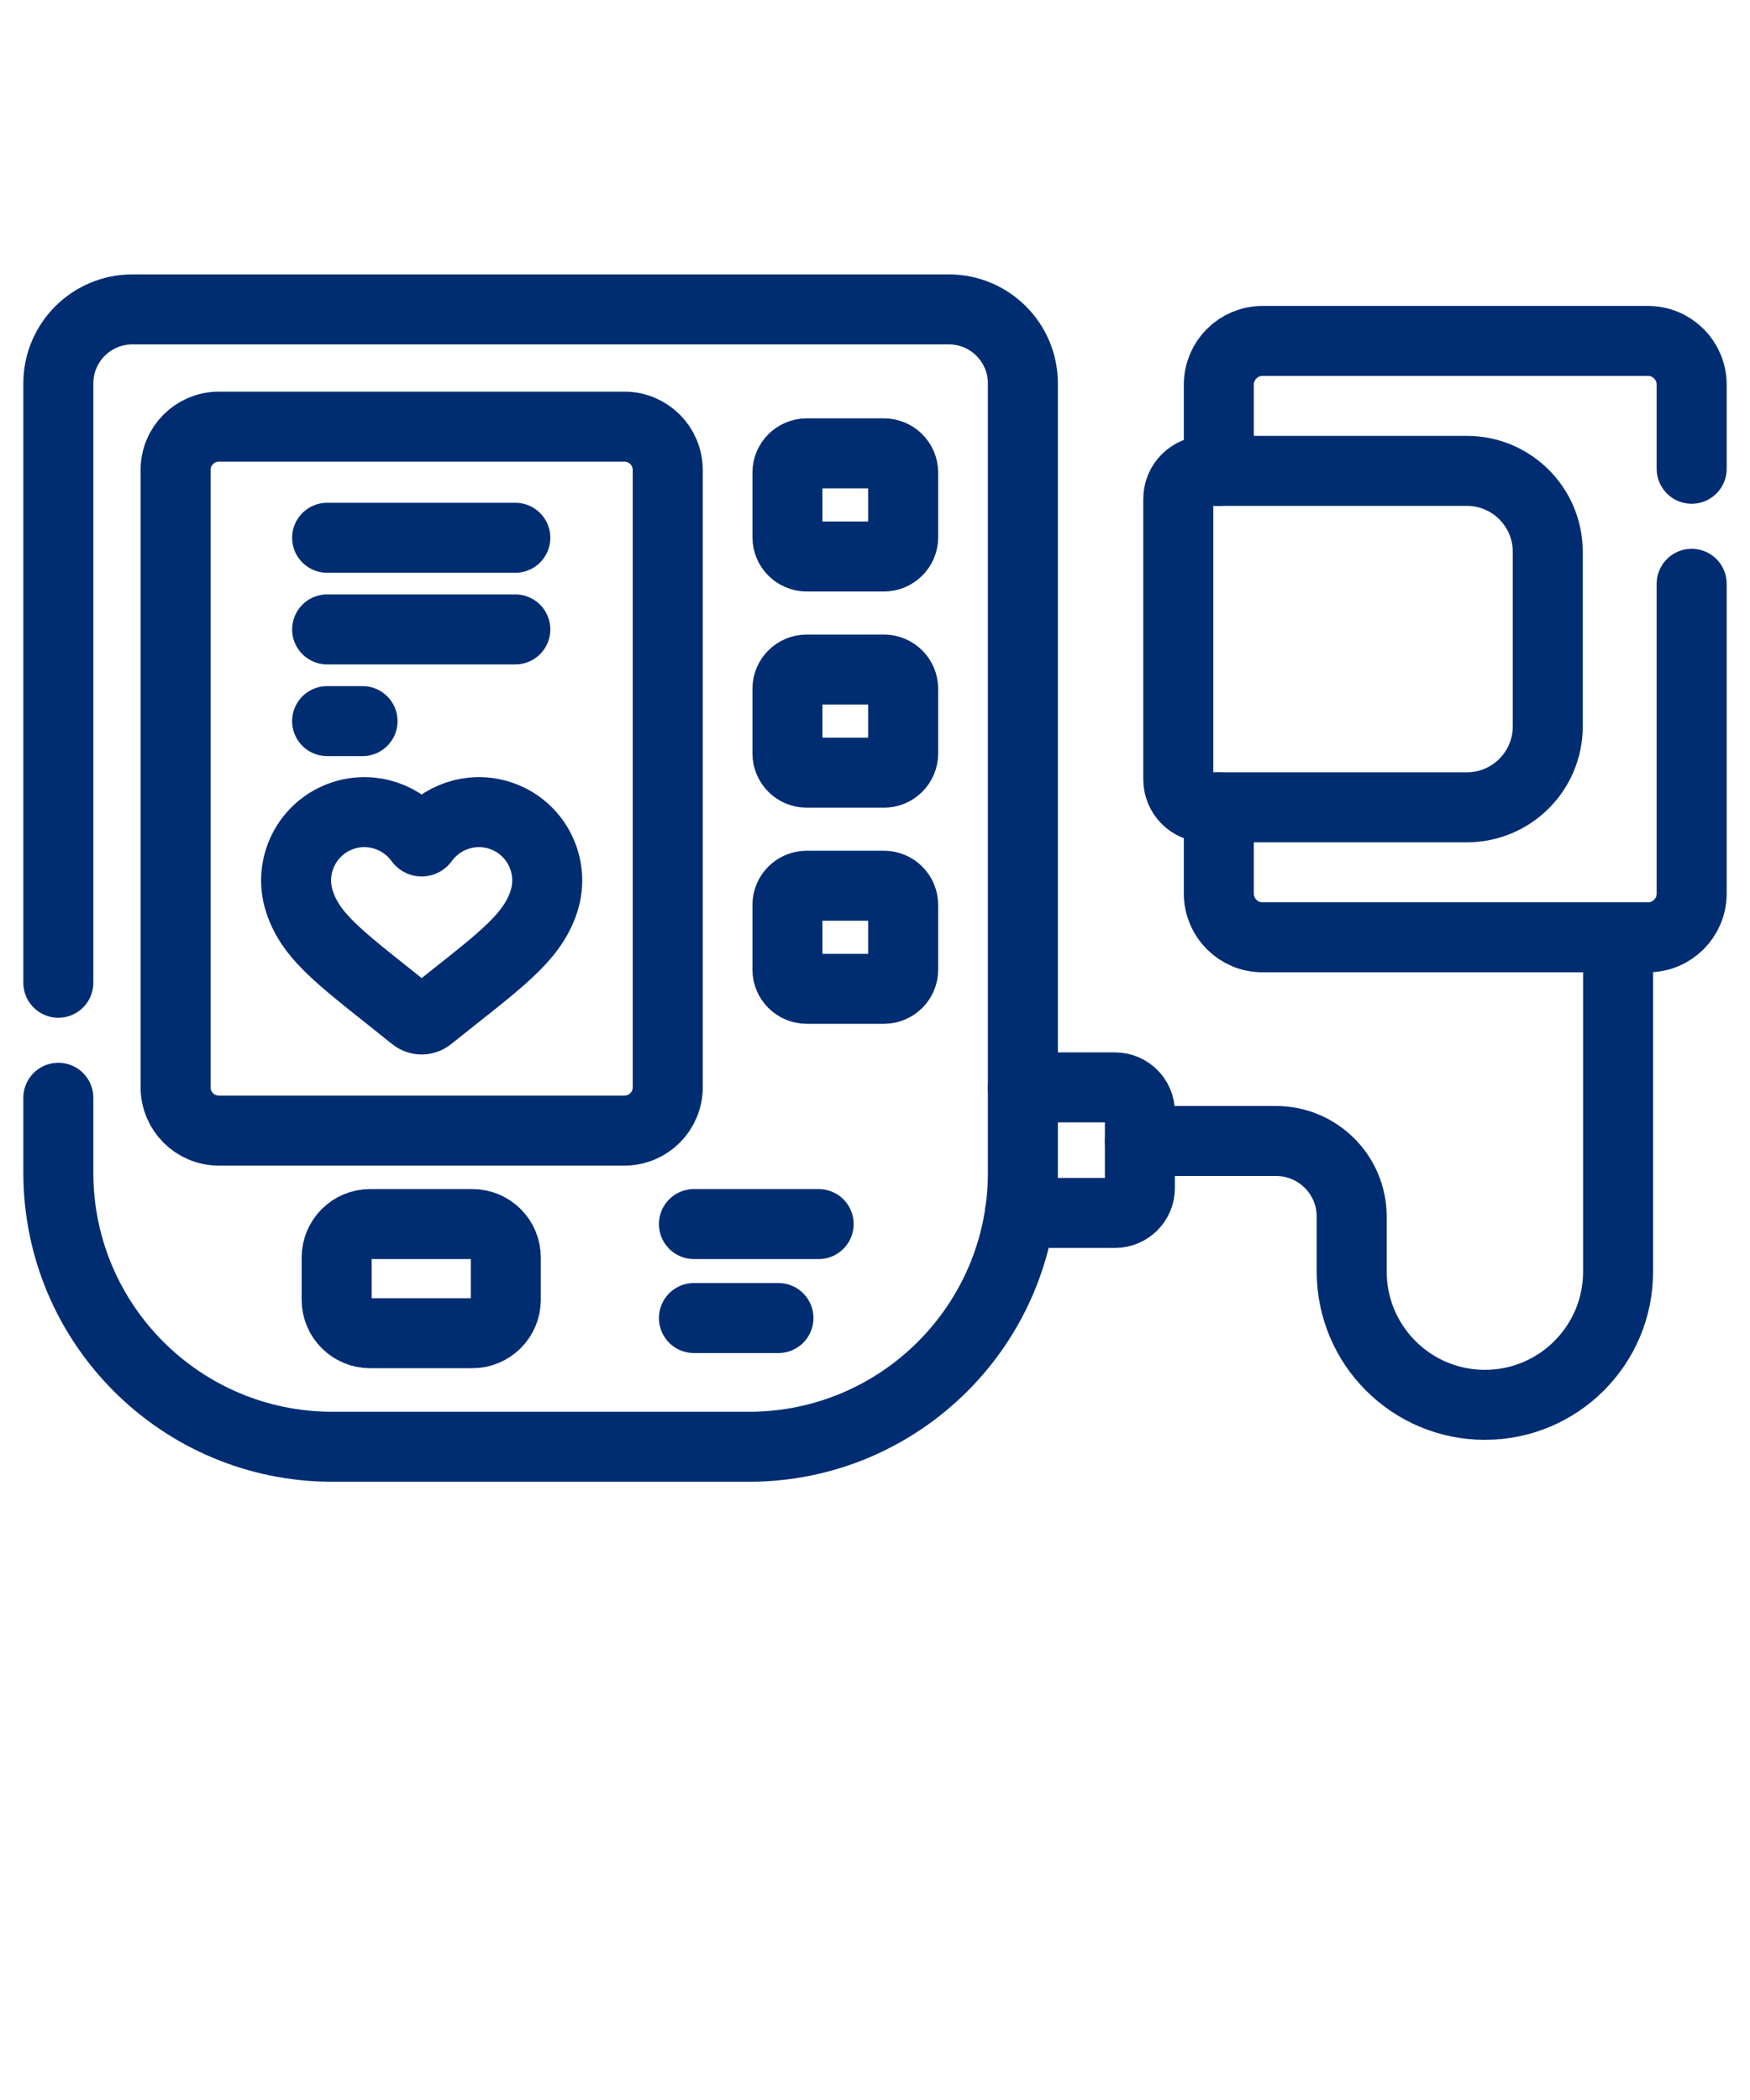 <?xml version="1.0" encoding="UTF-8"?> <svg xmlns="http://www.w3.org/2000/svg" width="30" height="36" viewBox="0 0 30 36" fill="none"><path d="M27.739 16.068V21.799C27.739 23.06 26.717 24.083 25.455 24.083C24.195 24.083 23.172 23.06 23.172 21.799V20.857C23.172 20.14 22.591 19.56 21.875 19.56H19.541" stroke="#002D72" stroke-width="1.2" stroke-miterlimit="10" stroke-linecap="round" stroke-linejoin="round"></path><path d="M17.535 18.641H19.114C19.35 18.641 19.541 18.832 19.541 19.068V20.366C19.541 20.602 19.35 20.793 19.114 20.793H17.484" stroke="#002D72" stroke-width="1.2" stroke-miterlimit="10" stroke-linecap="round" stroke-linejoin="round"></path><path d="M7.359 17.431C7.283 17.493 7.174 17.493 7.098 17.431C5.912 16.476 5.341 16.099 5.133 15.453C4.934 14.838 5.272 14.178 5.887 13.979C6.383 13.819 6.908 14.008 7.197 14.409C7.213 14.431 7.244 14.431 7.26 14.409C7.548 14.008 8.074 13.819 8.57 13.979C9.185 14.178 9.523 14.837 9.324 15.453C9.112 16.11 8.508 16.507 7.359 17.431Z" stroke="#002D72" stroke-width="1.2" stroke-miterlimit="10" stroke-linecap="round" stroke-linejoin="round"></path><path d="M5.608 12.362H6.215" stroke="#002D72" stroke-width="1.2" stroke-miterlimit="10" stroke-linecap="round" stroke-linejoin="round"></path><path d="M5.608 10.79H8.834" stroke="#002D72" stroke-width="1.2" stroke-miterlimit="10" stroke-linecap="round" stroke-linejoin="round"></path><path d="M5.608 9.219H8.834" stroke="#002D72" stroke-width="1.2" stroke-miterlimit="10" stroke-linecap="round" stroke-linejoin="round"></path><path d="M1 16.847V6.573C1 5.872 1.568 5.304 2.269 5.304H16.266C16.967 5.304 17.535 5.872 17.535 6.573V20.104C17.535 22.699 15.432 24.802 12.837 24.802H5.699C3.104 24.802 1 22.699 1 20.104V18.819" stroke="#002D72" stroke-width="1.2" stroke-miterlimit="10" stroke-linecap="round" stroke-linejoin="round"></path><path d="M3.01 8.057V18.639C3.01 19.05 3.343 19.382 3.753 19.382H10.704C11.114 19.382 11.447 19.05 11.447 18.639V8.057C11.447 7.646 11.114 7.314 10.704 7.314H3.753C3.343 7.314 3.01 7.646 3.01 8.057Z" stroke="#002D72" stroke-width="1.2" stroke-miterlimit="10" stroke-linecap="round" stroke-linejoin="round"></path><path d="M8.097 20.984H6.345C6.028 20.984 5.771 21.241 5.771 21.558V22.281C5.771 22.598 6.028 22.855 6.345 22.855H8.097C8.414 22.855 8.671 22.598 8.671 22.281V21.558C8.671 21.241 8.414 20.984 8.097 20.984Z" stroke="#002D72" stroke-width="1.2" stroke-miterlimit="10" stroke-linecap="round" stroke-linejoin="round"></path><path d="M11.896 20.984H14.034" stroke="#002D72" stroke-width="1.2" stroke-miterlimit="10" stroke-linecap="round" stroke-linejoin="round"></path><path d="M11.896 22.595H13.345" stroke="#002D72" stroke-width="1.2" stroke-miterlimit="10" stroke-linecap="round" stroke-linejoin="round"></path><path d="M13.499 8.102V9.21C13.499 9.392 13.647 9.54 13.829 9.54H15.153C15.335 9.54 15.483 9.392 15.483 9.21V8.102C15.483 7.92 15.335 7.772 15.153 7.772H13.829C13.647 7.772 13.499 7.92 13.499 8.102Z" stroke="#002D72" stroke-width="1.2" stroke-miterlimit="10" stroke-linecap="round" stroke-linejoin="round"></path><path d="M13.499 11.808V12.916C13.499 13.098 13.647 13.246 13.829 13.246H15.153C15.335 13.246 15.483 13.098 15.483 12.916V11.808C15.483 11.626 15.335 11.478 15.153 11.478H13.829C13.647 11.478 13.499 11.625 13.499 11.808Z" stroke="#002D72" stroke-width="1.2" stroke-miterlimit="10" stroke-linecap="round" stroke-linejoin="round"></path><path d="M13.499 15.513V16.622C13.499 16.804 13.647 16.951 13.829 16.951H15.153C15.335 16.951 15.483 16.804 15.483 16.622V15.513C15.483 15.331 15.335 15.184 15.153 15.184H13.829C13.647 15.184 13.499 15.331 13.499 15.513Z" stroke="#002D72" stroke-width="1.2" stroke-miterlimit="10" stroke-linecap="round" stroke-linejoin="round"></path><path d="M29 10.008V15.318C29 15.732 28.665 16.068 28.251 16.068C27.855 16.068 22.039 16.068 21.643 16.068C21.229 16.068 20.894 15.732 20.894 15.318V13.84" stroke="#002D72" stroke-width="1.2" stroke-miterlimit="10" stroke-linecap="round" stroke-linejoin="round"></path><path d="M20.894 8.072V6.594C20.894 6.18 21.229 5.845 21.643 5.845H28.251C28.665 5.845 29 6.18 29 6.594V8.036" stroke="#002D72" stroke-width="1.2" stroke-miterlimit="10" stroke-linecap="round" stroke-linejoin="round"></path><path d="M25.145 13.84H20.678C20.413 13.84 20.199 13.626 20.199 13.361V8.552C20.199 8.287 20.413 8.072 20.678 8.072H25.145C25.912 8.072 26.533 8.693 26.533 9.46V12.453C26.533 13.219 25.912 13.84 25.145 13.84Z" stroke="#002D72" stroke-width="1.2" stroke-miterlimit="10" stroke-linecap="round" stroke-linejoin="round"></path></svg> 